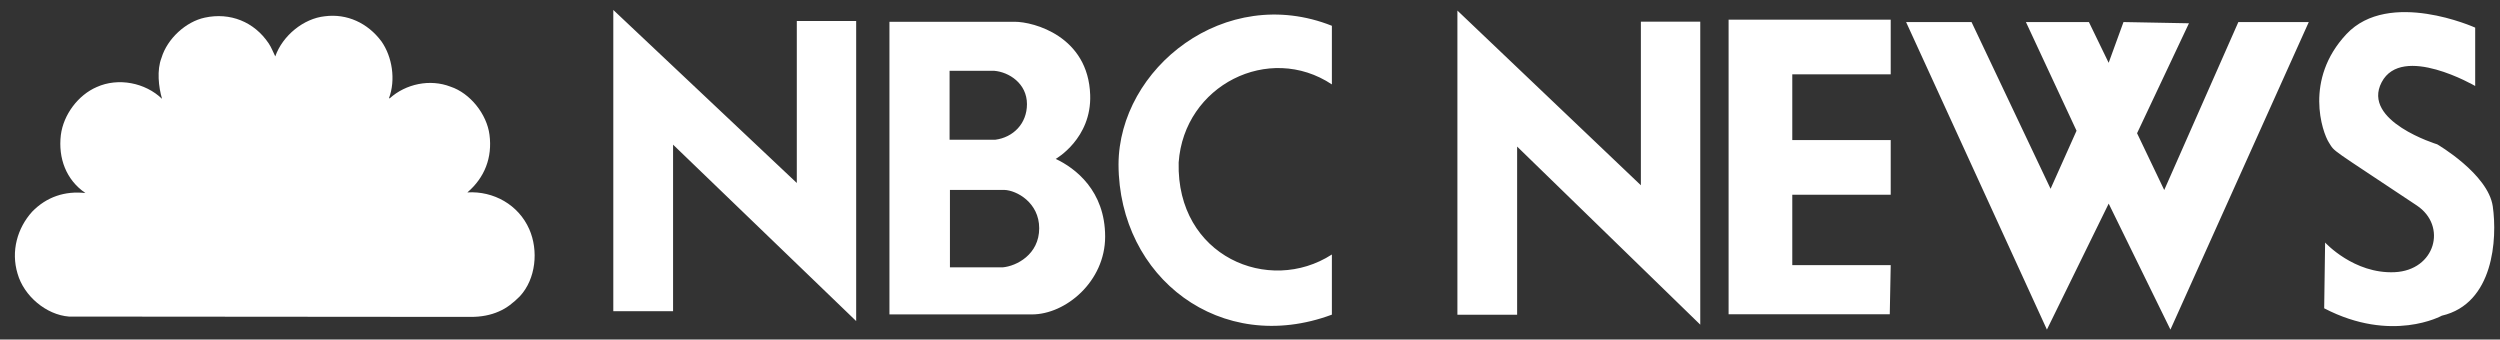 <?xml version="1.0" encoding="UTF-8"?> <svg xmlns="http://www.w3.org/2000/svg" width="162" height="22" viewBox="0 0 162 22" fill="none"><rect x="0" y="0" width="162" height="22" fill="#333333" stroke="none"/><path fill-rule="evenodd" clip-rule="evenodd" d="M123.516 1.43L132.64 21.358L136.643 13.194L140.644 21.358L149.608 1.43H145.045L140.242 12.314L138.482 8.633L141.844 1.509L137.602 1.429L136.641 4.07L135.361 1.429H131.278L134.56 8.472L132.878 12.234L127.756 1.43H123.516ZM39.742 0.645L51.633 11.857V1.359H55.48V20.805L43.615 9.373V20.165H39.742V0.645ZM57.636 1.411H65.753C66.993 1.411 70.519 2.354 70.644 6.151C70.743 8.98 68.411 10.297 68.411 10.297C69.677 10.893 71.613 12.357 71.613 15.335C71.613 18.24 69.057 20.374 66.87 20.374H57.636V1.409V1.411ZM61.533 9.056H64.488C65.654 8.906 66.547 8.013 66.547 6.748C66.547 5.406 65.38 4.663 64.413 4.587H61.533V9.056ZM61.557 17.323H64.983C65.853 17.246 67.34 16.503 67.34 14.79C67.34 13.127 65.876 12.332 65.081 12.307H61.556V17.322L61.557 17.323ZM86.306 5.47C82.236 2.764 76.725 5.519 76.377 10.532C76.227 16.616 82.234 19.123 86.306 16.491V20.389C79.107 23.069 72.504 18.006 72.48 10.657C72.504 4.427 79.38 -1.083 86.306 1.671V5.47ZM156.61 13.316C150.87 9.489 151.329 9.894 150.91 9.233C150.488 8.573 149.289 5.152 152.049 2.21C154.809 -0.731 160.392 1.79 160.392 1.79V5.572C160.392 5.572 155.65 2.81 154.33 5.331C153.009 7.853 157.931 9.352 157.931 9.352C157.931 9.352 161.232 11.274 161.532 13.373C161.832 15.475 161.591 19.677 158.231 20.456C158.231 20.456 154.989 22.258 150.607 19.978L150.667 15.716C150.667 15.716 152.528 17.757 155.171 17.638C157.812 17.516 158.591 14.637 156.611 13.317L156.61 13.316ZM112.013 1.275V20.363H122.457L122.518 17.182H116.14V12.619H122.518V9.078H116.14V4.817H122.518V1.275H112.013ZM94.44 0.685L106.329 12.006V1.404H110.177V21.038L98.31 9.497V20.395H94.44V0.685Z" fill="white"></path><path fill-rule="evenodd" clip-rule="evenodd" d="M32.332 20.181C31.782 20.426 31.171 20.535 30.52 20.535L4.468 20.514C2.995 20.399 1.548 19.183 1.137 17.73C0.699 16.276 1.124 14.777 2.085 13.716C3.014 12.759 4.209 12.359 5.535 12.509C4.287 11.659 3.763 10.254 3.943 8.747C4.109 7.437 5.057 6.16 6.272 5.638C7.66 5.014 9.411 5.353 10.5 6.404C10.274 5.638 10.155 4.538 10.465 3.75C10.838 2.507 12.045 1.402 13.272 1.142C14.91 0.789 16.471 1.408 17.412 2.813C17.591 3.078 17.697 3.377 17.837 3.655C18.309 2.311 19.669 1.197 21.051 1.054C22.477 0.87 23.825 1.482 24.719 2.683C25.417 3.68 25.654 5.168 25.204 6.369H25.257C26.291 5.438 27.858 5.099 29.191 5.615C30.465 6.036 31.546 7.394 31.719 8.733C31.912 10.214 31.406 11.509 30.286 12.468C31.985 12.366 33.599 13.27 34.295 14.849C34.905 16.23 34.727 18.075 33.691 19.195C33.274 19.617 32.828 19.971 32.331 20.181H32.332Z" fill="white"></path><path fill-rule="evenodd" clip-rule="evenodd" d="M29.572 12.51L19.938 18.952L23.183 11.239L24.721 7.647C25.345 6.486 26.52 5.746 27.801 5.725C29.028 5.725 30.116 6.315 30.807 7.375C31.517 8.434 31.558 10.167 30.847 11.238C30.514 11.744 30.081 12.177 29.574 12.509L29.572 12.51Z" fill="white"></path><path fill-rule="evenodd" clip-rule="evenodd" d="M24.773 6.427L20.008 17.69L19.796 16.461L18.364 7.228C18.331 6.967 18.372 6.702 18.482 6.464C18.592 6.225 18.767 6.022 18.986 5.877L19.671 5.47C19.711 5.329 19.512 5.28 19.419 5.232L18.079 5.219C17.993 3.887 18.576 2.68 19.704 1.953C20.58 1.382 21.914 1.233 22.89 1.695C24.156 2.211 25.039 3.562 25.06 4.94C25.054 5.449 24.967 5.972 24.775 6.428L24.773 6.427Z" fill="white"></path><path fill-rule="evenodd" clip-rule="evenodd" d="M15.623 17.729L10.933 6.438C10.429 5.228 10.641 3.639 11.504 2.663C12.427 1.637 13.727 1.203 15.067 1.549C16.201 1.827 17.262 2.913 17.542 4.074C17.674 4.51 17.655 5.033 17.629 5.507L15.625 17.729H15.623Z" fill="white"></path><path fill-rule="evenodd" clip-rule="evenodd" d="M5.596 12.101C4.633 11.265 4.204 10.151 4.342 8.862C4.482 7.559 5.51 6.281 6.737 5.889C7.997 5.495 9.37 5.807 10.287 6.752C10.67 7.119 10.909 7.554 11.108 8.002L15.643 18.974L5.596 12.103V12.101Z" fill="white"></path><path fill-rule="evenodd" clip-rule="evenodd" d="M4.566 20.118C3.312 19.977 2.347 19.3 1.757 18.151C1.16 16.99 1.314 15.344 2.118 14.316C2.992 13.268 4.257 12.741 5.532 12.998C6.052 13.082 6.487 13.306 6.897 13.564L16.651 20.122L4.566 20.118Z" fill="white"></path><path fill-rule="evenodd" clip-rule="evenodd" d="M31.046 20.118C32.3 19.977 33.266 19.3 33.855 18.151C34.452 16.99 34.296 15.344 33.494 14.316C32.62 13.268 31.355 12.741 30.08 12.998C29.561 13.082 29.126 13.306 28.715 13.564L18.961 20.122L31.044 20.119L31.046 20.118Z" fill="white"></path></svg> 